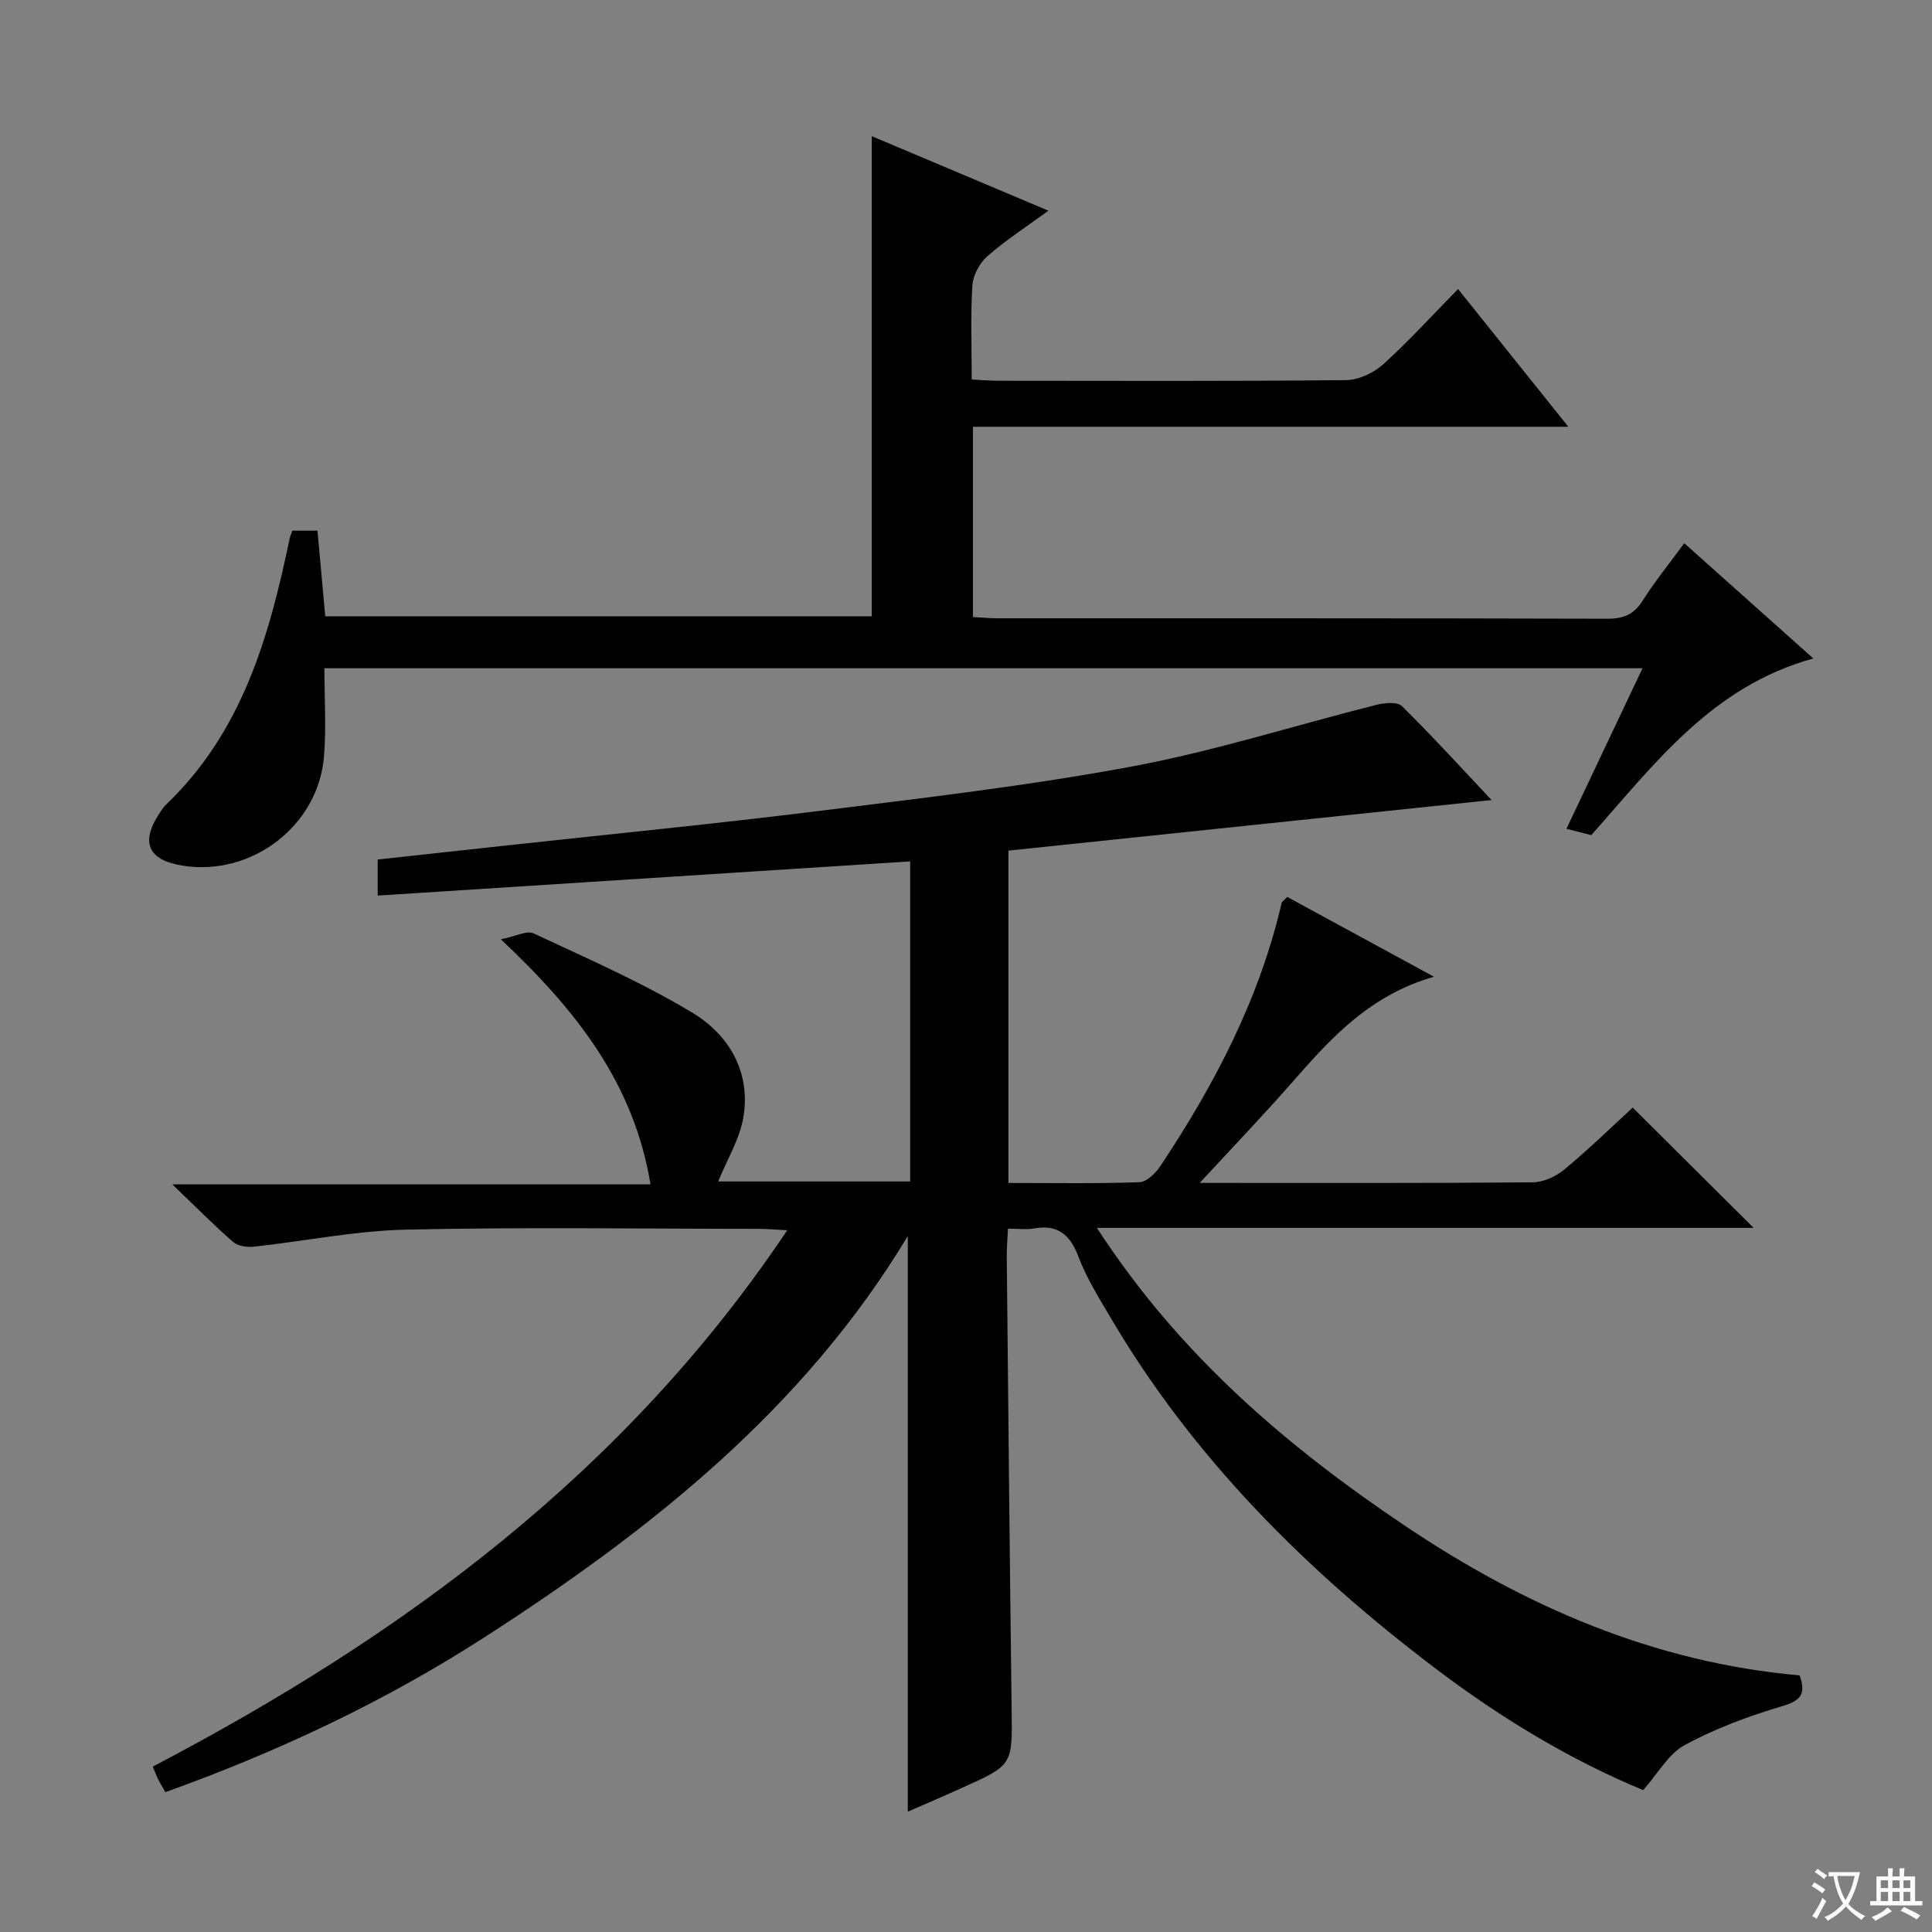 <svg enable-background="new 0 0 400 400" viewBox="0 0 400 400" xmlns="http://www.w3.org/2000/svg"><rect x="0" y="0" width="400" height="400" fill="#808080" stroke="none"/><path d="m377.9 391.2c-.2.3-.4.5-.6.8-.7-.6-1.4-1-2.2-1.5.2-.3.4-.5.5-.8.6.4 1.4.8 2.3 1.5zm-1.8 6.1c-.2-.2-.5-.4-.9-.6.4-.6.8-1.2 1.2-1.9s.7-1.3.9-1.9c.3.3.5.5.8.7-.7 1.3-1.4 2.6-2 3.7zm2.2-9c-.3.3-.5.5-.6.8-.6-.6-1.3-1.1-2-1.5.3-.3.5-.5.6-.7.6.5 1.3.9 2 1.4zm.3.2v-.9h2 4.5c-.3 1.3-.6 2.5-1 3.6s-.9 2.1-1.4 3c.4.5 1 1 1.6 1.4s1.2.8 1.9 1.1c-.3.2-.5.4-.8.8-.4-.3-1-.7-1.6-1.2s-1.2-1.1-1.6-1.6c-.5.6-1.1 1.1-1.7 1.6s-1.4.9-2.1 1.4c-.1-.3-.3-.5-.7-.8.6-.2 1.2-.5 1.9-1s1.4-1.1 2-1.8c-.5-.8-.9-1.6-1.2-2.5s-.6-2-.8-3.2c-.4.1-.7.1-1 .1zm2.5 2.7c.3 1 .7 1.7 1 2.2.3-.5.6-1.1 1-2s.6-1.9.9-3h-3.2-.4c.1.9.3 1.8.7 2.8z" fill="#fafbfa"/><path d="m396.5 388.5v1.5 3.6h1.5v.9c-.4 0-1 0-1.7 0h-7.9c-.5 0-.9 0-1.2 0v-.9h1.3v-3.5c0-.7 0-1.2 0-1.6h2.4c0-.8 0-1.4 0-1.7h1c0 .3-.1.8-.1 1.7h1.5c0-.8 0-1.4 0-1.7h1c0 .3-.1.9-.1 1.7zm-8.2 9.2c-.2-.3-.5-.5-.8-.8.8-.3 1.4-.6 1.9-.9s1-.7 1.4-1.1c.3.3.6.5.9.8-1.6 1-2.8 1.6-3.4 2zm2.6-6.8v-1.6h-1.5v1.6zm0 2.7v-1.9h-1.5v1.9zm2.4-2.7v-1.6h-1.5v1.6zm0 2.7v-1.9h-1.5v1.9zm.2 2 .7-.8c.4.2.9.5 1.6.8s1.3.7 1.8 1c-.3.3-.5.5-.8.8-.4-.3-1.5-1-3.3-1.8zm2-4.7v-1.6h-1.4v1.6zm0 2.7v-1.9h-1.4v1.9z" fill="#fafbfa"/><g fill="#010000"><path d="m187.95 375.08c0-39.97 0-79.48 0-119.17-21.55 35.78-53.31 60.96-87.77 83.15-20.59 13.26-42.67 23.63-65.94 31.99-.59-1.04-1.1-1.87-1.53-2.74-.36-.73-.64-1.5-1.08-2.55 51.73-27.1 97.69-60.79 131.36-111.05-2.77-.14-4.32-.29-5.86-.29-24.33-.01-48.67-.38-72.99.16-10.55.23-21.05 2.39-31.58 3.53-1.39.15-3.28-.1-4.25-.94-4.01-3.49-7.76-7.29-12.63-11.96h99c-3.47-21.06-15.48-36.16-30.98-50.73 3.05-.61 5.37-1.89 6.78-1.23 11.09 5.19 22.39 10.11 32.85 16.41 7.55 4.55 12.13 12.21 10.59 21.58-.75 4.55-3.38 8.8-5.23 13.37h39.75c0-22.19 0-44.39 0-66.27-36.75 2.36-73.34 4.71-110.24 7.08 0-2.83 0-4.93 0-7.47 9.12-.99 18.15-1.97 27.19-2.96 21.31-2.33 42.64-4.41 63.91-7.06 21.74-2.71 43.55-5.23 65.07-9.24 17.07-3.18 33.73-8.52 50.61-12.76 1.68-.42 4.33-.67 5.28.27 6.49 6.41 12.64 13.16 18.55 19.44-33.23 3.48-66.46 6.95-100.03 10.47v68.81c9.24 0 18.21.16 27.16-.16 1.5-.05 3.33-1.89 4.31-3.36 11.21-16.82 20.48-34.56 25.1-54.44.06-.28.43-.48 1.16-1.26 9.63 5.24 19.42 10.57 30.37 16.52-13.11 3.79-21.05 12.39-28.84 21.29-6.41 7.33-13.16 14.36-19.65 21.4h2.46c22.16 0 44.33.07 66.49-.12 2.2-.02 4.78-1.2 6.52-2.64 4.99-4.13 9.65-8.68 14.18-12.83 8.22 8.17 16.32 16.23 25.03 24.9-45.14 0-89.9 0-135.97 0 17.1 26.35 39.35 45.27 63.91 61.76 24.77 16.63 51.52 28.24 81.58 30.89 1.38 3.87.25 5.24-3.6 6.37-6.93 2.05-13.83 4.62-20.17 8.04-3.38 1.82-5.54 5.88-8.62 9.34-14.92-6.17-29.25-14.79-42.65-24.92-26.92-20.34-50.54-43.8-67.76-73.14-2.36-4.01-4.87-8.03-6.5-12.35-1.74-4.61-4.27-6.75-9.23-5.87-1.58.28-3.25.04-5.37.04-.1 2.24-.27 4.01-.25 5.78.31 31.31.61 62.62 1.01 93.92.14 11.34.27 11.35-10.33 16.1-3.78 1.72-7.58 3.34-11.17 4.9z"/><path d="m375.43 136.33c-20.99 5.77-32.84 21.81-45.98 36.58-1.46-.37-3.03-.78-5.13-1.32 5.24-11.06 10.39-21.93 15.75-33.24-91.11 0-181.64 0-272.91 0 0 6.16.41 12.25-.08 18.27-1.18 14.38-14.98 24.87-29.24 22.61-7.13-1.13-8.79-4.74-4.92-10.7.45-.7.9-1.43 1.5-1.99 15.74-15.04 21.33-34.77 25.57-55.13.1-.46.31-.9.54-1.54h5.2c.53 5.79 1.05 11.56 1.61 17.73h113.15c0-33.01 0-66.04 0-99.41 11.87 5.01 23.77 10.03 36.57 15.43-4.55 3.33-8.81 6.08-12.59 9.38-1.61 1.41-3 3.92-3.14 6.01-.41 6.29-.15 12.63-.15 19.56 2.01.1 3.76.26 5.51.26 23.99.02 47.99.11 71.98-.13 2.61-.03 5.71-1.48 7.69-3.26 5.29-4.77 10.09-10.07 15.51-15.6 7.63 9.53 14.85 18.54 22.84 28.52-41.72 0-82.37 0-123.27 0v39.39c1.73.09 3.33.26 4.93.26 42.16.01 84.31-.03 126.47.09 3.39.01 5.5-.95 7.31-3.82 2.48-3.92 5.43-7.55 8.56-11.81 8.91 7.95 17.66 15.76 26.72 23.86z"/></g></svg>
